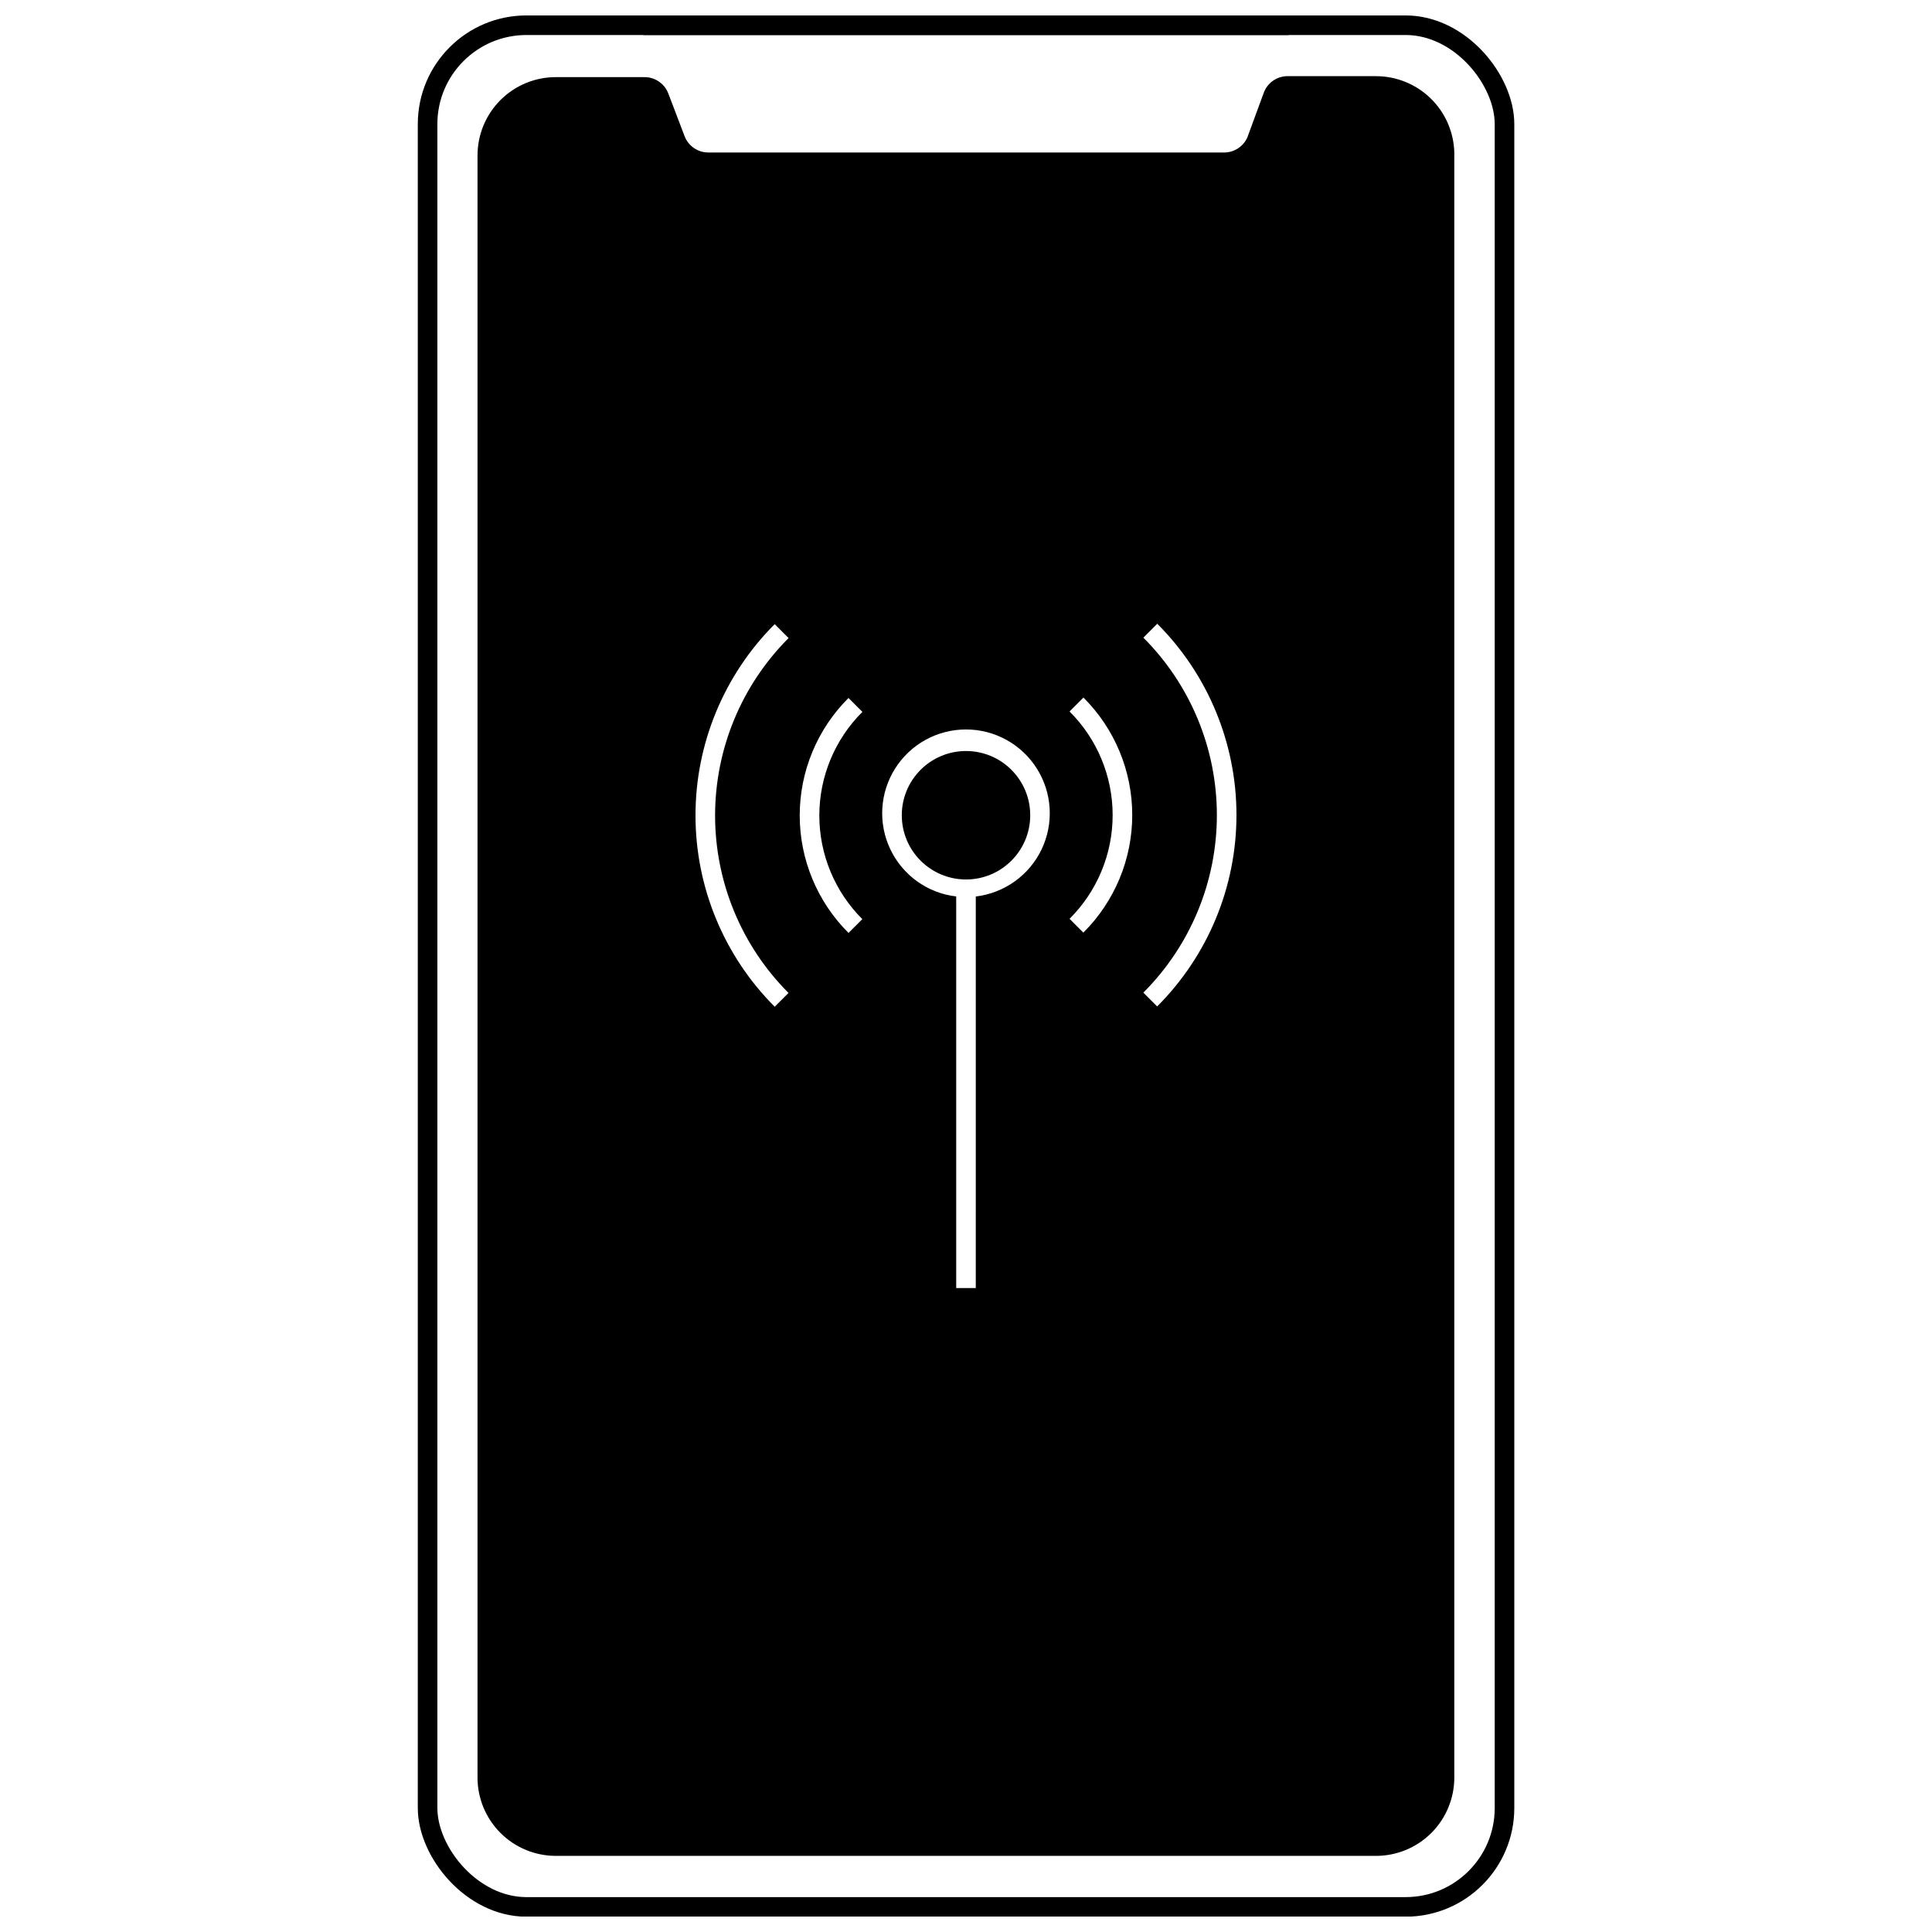 <?xml version="1.0" encoding="UTF-8"?>
<!-- Uploaded to: ICON Repo, www.svgrepo.com, Generator: ICON Repo Mixer Tools -->
<svg width="800px" height="800px" version="1.1" viewBox="144 144 512 512" xmlns="http://www.w3.org/2000/svg">
 <defs>
  <clipPath id="b">
   <path d="m183 148.09h434v503.81h-434z"/>
  </clipPath>
  <clipPath id="a">
   <path d="m311 148.09h178v5.906h-178z"/>
  </clipPath>
 </defs>
 <g clip-path="url(#b)">
  <path transform="matrix(5.189 0 0 5.189 254.72 148.09)" d="m5.55 0.5h44.9c2.789 0 5.05 2.789 5.05 5.05v86c0 2.789-2.261 5.05-5.05 5.05h-44.9c-2.789 0-5.05-2.789-5.05-5.05v-86c0-2.789 2.261-5.05 5.05-5.05z" fill="none" stroke="#000000" stroke-miterlimit="10"/>
 </g>
 <g clip-path="url(#a)">
  <path transform="matrix(5.189 0 0 5.189 254.72 148.09)" d="m44.47 0.5h-32.94" fill="none" stroke="#000000" stroke-miterlimit="10"/>
 </g>
 <path d="m417.02 360.05c0 9.398-7.617 17.02-17.016 17.02-9.402 0-17.02-7.621-17.02-17.02s7.617-17.02 17.02-17.02c9.398 0 17.016 7.621 17.016 17.02"/>
 <path d="m508.65 164.18h-23.504c-2.894 0.035-5.441 1.914-6.332 4.668l-4.254 11.57c-1.102 2.469-3.574 4.043-6.277 3.996h-136.56c-2.828 0-5.356-1.762-6.332-4.41l-4.254-11.156c-0.977-2.652-3.504-4.41-6.332-4.41h-23.504c-5.504 0-10.781 2.188-14.676 6.078-3.891 3.894-6.078 9.172-6.078 14.676v429.88c0 5.504 2.188 10.781 6.078 14.672 3.894 3.894 9.172 6.082 14.676 6.082h217.35c5.504 0 10.781-2.188 14.676-6.082 3.891-3.891 6.078-9.168 6.078-14.672v-430.65c-0.137-5.414-2.383-10.562-6.262-14.34-3.875-3.781-9.078-5.898-14.492-5.894zm-155.66 242.93-3.684 3.684-0.004-0.004c-13.438-13.445-20.988-31.68-20.988-50.691 0-19.012 7.551-37.246 20.988-50.691l3.684 3.684c-12.473 12.477-19.48 29.395-19.48 47.035s7.008 34.559 19.48 47.035zm19.562-19.562-3.684 3.684h-0.004c-8.277-8.246-12.93-19.449-12.93-31.133s4.652-22.883 12.93-31.129l3.684 3.684c-7.309 7.273-11.418 17.16-11.418 27.473s4.109 20.199 11.418 27.473zm30.043-5.5-0.004 103.3h-5.188v-103.77l-0.004-0.004c-7.57-0.891-14.156-5.602-17.441-12.484-3.289-6.879-2.812-14.965 1.254-21.414 4.066-6.449 11.16-10.363 18.785-10.363s14.715 3.914 18.781 10.363c4.07 6.449 4.543 14.535 1.258 21.414-3.289 6.883-9.875 11.594-17.445 12.484zm28.531 9.133-3.684-3.684v-0.004c7.309-7.273 11.422-17.16 11.422-27.473s-4.113-20.199-11.422-27.473l3.684-3.684c8.277 8.246 12.93 19.449 12.93 31.133 0 11.68-4.652 22.883-12.93 31.129zm19.562 19.562-3.684-3.684v-0.004c12.473-12.473 19.48-29.395 19.48-47.035s-7.008-34.559-19.48-47.035l3.684-3.684c13.441 13.449 20.988 31.684 20.988 50.695 0 19.012-7.547 37.246-20.988 50.691z"/>
</svg>